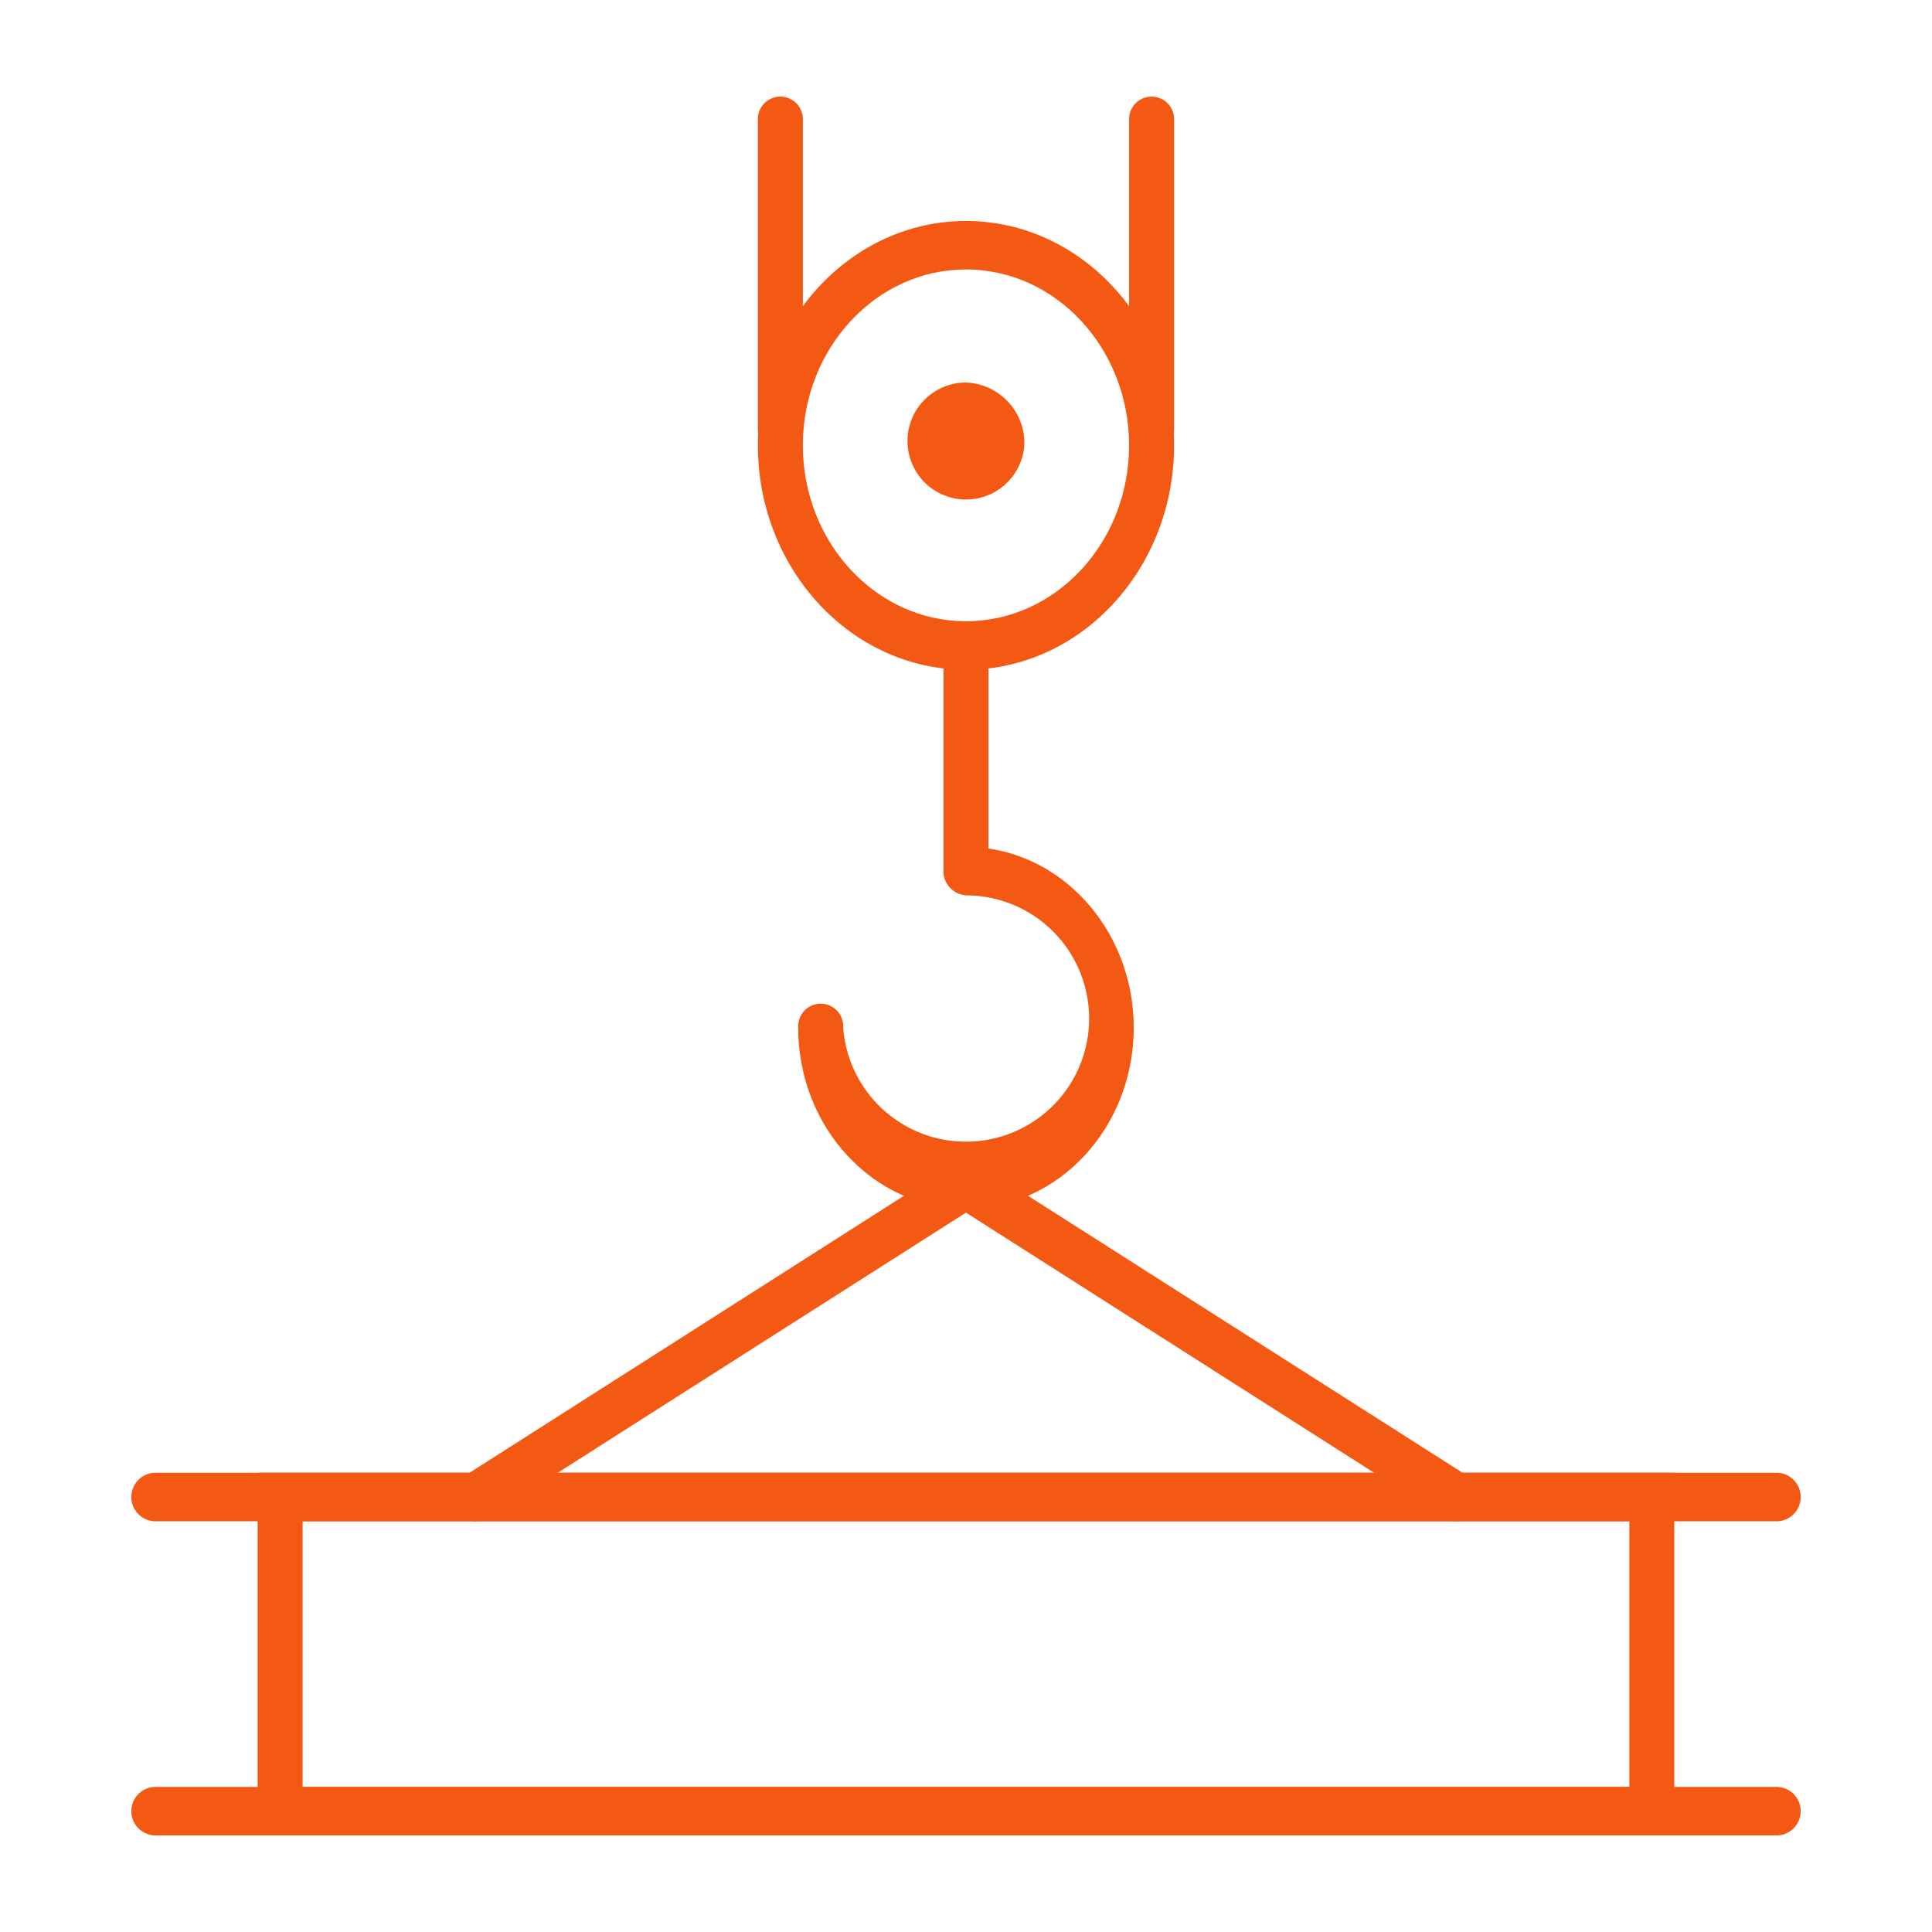 <?xml version="1.0" encoding="UTF-8"?>
<svg xmlns="http://www.w3.org/2000/svg" width="100" height="100" viewBox="0 0 100 100" fill="none">
  <path d="M24.615 78.743C24.408 78.741 24.205 78.682 24.029 78.573C23.852 78.465 23.708 78.311 23.612 78.127C23.455 77.841 23.41 77.506 23.486 77.189C23.562 76.871 23.753 76.593 24.022 76.409L49.402 60.227C49.534 60.144 49.682 60.089 49.837 60.066C49.991 60.043 50.149 60.052 50.299 60.094C50.45 60.136 50.59 60.208 50.711 60.307C50.831 60.406 50.93 60.529 51 60.669C51.158 60.955 51.203 61.29 51.127 61.607C51.052 61.925 50.861 62.203 50.591 62.388L25.206 78.565C25.03 78.678 24.825 78.739 24.615 78.74" fill="#F45914"></path>
  <path d="M75.383 78.743C75.174 78.742 74.968 78.681 74.792 78.568L49.406 62.388C49.137 62.203 48.946 61.925 48.87 61.607C48.795 61.29 48.84 60.955 48.997 60.669C49.068 60.53 49.166 60.407 49.287 60.307C49.408 60.209 49.548 60.136 49.698 60.094C49.849 60.053 50.006 60.043 50.161 60.066C50.315 60.089 50.463 60.144 50.595 60.227L75.98 76.407C76.249 76.591 76.44 76.869 76.516 77.187C76.592 77.504 76.547 77.839 76.39 78.125C76.294 78.309 76.15 78.463 75.974 78.572C75.797 78.68 75.594 78.739 75.387 78.742" fill="#F45914"></path>
  <path d="M59.606 23.4C59.285 23.387 58.983 23.248 58.765 23.013C58.547 22.778 58.431 22.466 58.442 22.145V6.247C58.431 6.088 58.453 5.928 58.507 5.777C58.56 5.626 58.644 5.488 58.753 5.371C58.862 5.254 58.994 5.16 59.141 5.097C59.288 5.033 59.446 5 59.606 5C59.766 5 59.924 5.033 60.071 5.097C60.218 5.16 60.35 5.254 60.459 5.371C60.568 5.488 60.652 5.626 60.706 5.777C60.759 5.928 60.781 6.088 60.77 6.247V22.145C60.781 22.466 60.665 22.778 60.447 23.013C60.229 23.248 59.927 23.387 59.606 23.4Z" fill="#F45914"></path>
  <path d="M40.392 23.4C40.071 23.387 39.768 23.248 39.55 23.013C39.332 22.778 39.216 22.466 39.228 22.145V6.247C39.217 6.088 39.239 5.928 39.292 5.777C39.346 5.626 39.429 5.488 39.538 5.371C39.648 5.254 39.78 5.16 39.926 5.097C40.073 5.033 40.231 5 40.392 5C40.551 5 40.71 5.033 40.856 5.097C41.003 5.16 41.135 5.254 41.245 5.371C41.354 5.488 41.438 5.626 41.491 5.777C41.544 5.928 41.566 6.088 41.555 6.247V22.145C41.567 22.466 41.451 22.778 41.233 23.013C41.015 23.248 40.712 23.387 40.392 23.4Z" fill="#F45914"></path>
  <path d="M49.998 46.308C49.678 46.296 49.375 46.157 49.157 45.921C48.939 45.686 48.823 45.374 48.835 45.053V33.412C48.824 33.252 48.845 33.092 48.899 32.941C48.952 32.79 49.036 32.652 49.145 32.535C49.255 32.418 49.386 32.325 49.533 32.261C49.68 32.197 49.838 32.164 49.998 32.164C50.158 32.164 50.317 32.197 50.463 32.261C50.61 32.325 50.742 32.418 50.851 32.535C50.96 32.652 51.044 32.79 51.098 32.941C51.151 33.092 51.173 33.252 51.162 33.412V45.053C51.174 45.374 51.058 45.686 50.84 45.921C50.621 46.157 50.319 46.296 49.998 46.308Z" fill="#F45914"></path>
  <path d="M86.661 94.999H13.335V76.23H86.661V94.999ZM15.663 92.49H84.335V78.739H15.663V92.49Z" fill="#F45914"></path>
  <path d="M92.043 78.74H7.957C7.641 78.715 7.346 78.572 7.131 78.34C6.915 78.107 6.796 77.802 6.796 77.485C6.796 77.168 6.915 76.863 7.131 76.63C7.346 76.397 7.641 76.255 7.957 76.23H92.043C92.359 76.255 92.654 76.397 92.87 76.63C93.085 76.863 93.204 77.168 93.204 77.485C93.204 77.802 93.085 78.107 92.87 78.34C92.654 78.572 92.359 78.715 92.043 78.74Z" fill="#F45914"></path>
  <path d="M92.043 95H7.957C7.641 94.975 7.346 94.833 7.131 94.6C6.915 94.368 6.796 94.062 6.796 93.745C6.796 93.428 6.915 93.123 7.131 92.89C7.346 92.658 7.641 92.515 7.957 92.49H92.043C92.359 92.515 92.654 92.658 92.87 92.89C93.085 93.123 93.204 93.428 93.204 93.745C93.204 94.062 93.085 94.368 92.87 94.6C92.654 94.833 92.359 94.975 92.043 95Z" fill="#F45914"></path>
  <path d="M49.998 34.666C44.059 34.666 39.228 29.456 39.228 23.052C39.228 16.648 44.059 11.438 49.998 11.438C55.938 11.438 60.77 16.648 60.77 23.052C60.77 29.457 55.938 34.666 49.998 34.666ZM49.998 13.947C45.343 13.947 41.555 18.032 41.555 23.052C41.555 28.072 45.343 32.156 49.998 32.156C54.654 32.156 58.442 28.072 58.442 23.052C58.442 18.032 54.655 13.947 49.998 13.947Z" fill="#F45914"></path>
  <path d="M49.998 62.559C45.21 62.559 41.315 58.36 41.315 53.197C41.304 53.037 41.326 52.877 41.38 52.726C41.433 52.575 41.517 52.437 41.626 52.32C41.735 52.203 41.867 52.11 42.014 52.046C42.161 51.982 42.319 51.949 42.479 51.949C42.639 51.949 42.797 51.982 42.944 52.046C43.091 52.11 43.223 52.203 43.332 52.32C43.441 52.437 43.525 52.575 43.578 52.726C43.632 52.877 43.654 53.037 43.643 53.197C43.736 54.434 44.188 55.617 44.943 56.6C45.699 57.584 46.724 58.326 47.895 58.736C49.066 59.145 50.331 59.204 51.535 58.905C52.739 58.606 53.829 57.962 54.673 57.053C55.516 56.144 56.076 55.008 56.284 53.785C56.491 52.562 56.337 51.305 55.841 50.168C55.345 49.031 54.528 48.064 53.49 47.385C52.452 46.706 51.239 46.344 49.998 46.344C49.682 46.319 49.387 46.177 49.172 45.944C48.957 45.711 48.837 45.406 48.837 45.089C48.837 44.772 48.957 44.467 49.172 44.234C49.387 44.002 49.682 43.859 49.998 43.834C54.786 43.834 58.682 48.034 58.682 53.197C58.682 58.36 54.787 62.559 49.998 62.559Z" fill="#F45914"></path>
  <path d="M53.02 23.052C52.976 23.64 52.762 24.202 52.403 24.67C52.045 25.138 51.557 25.491 51.001 25.686C50.444 25.881 49.843 25.91 49.271 25.768C48.699 25.626 48.18 25.321 47.779 24.889C47.378 24.456 47.112 23.917 47.013 23.335C46.914 22.754 46.987 22.157 47.222 21.616C47.458 21.076 47.846 20.616 48.34 20.293C48.833 19.97 49.41 19.798 49.999 19.798C50.831 19.831 51.616 20.192 52.183 20.802C52.749 21.413 53.05 22.223 53.02 23.055" fill="#F45914"></path>
</svg>
